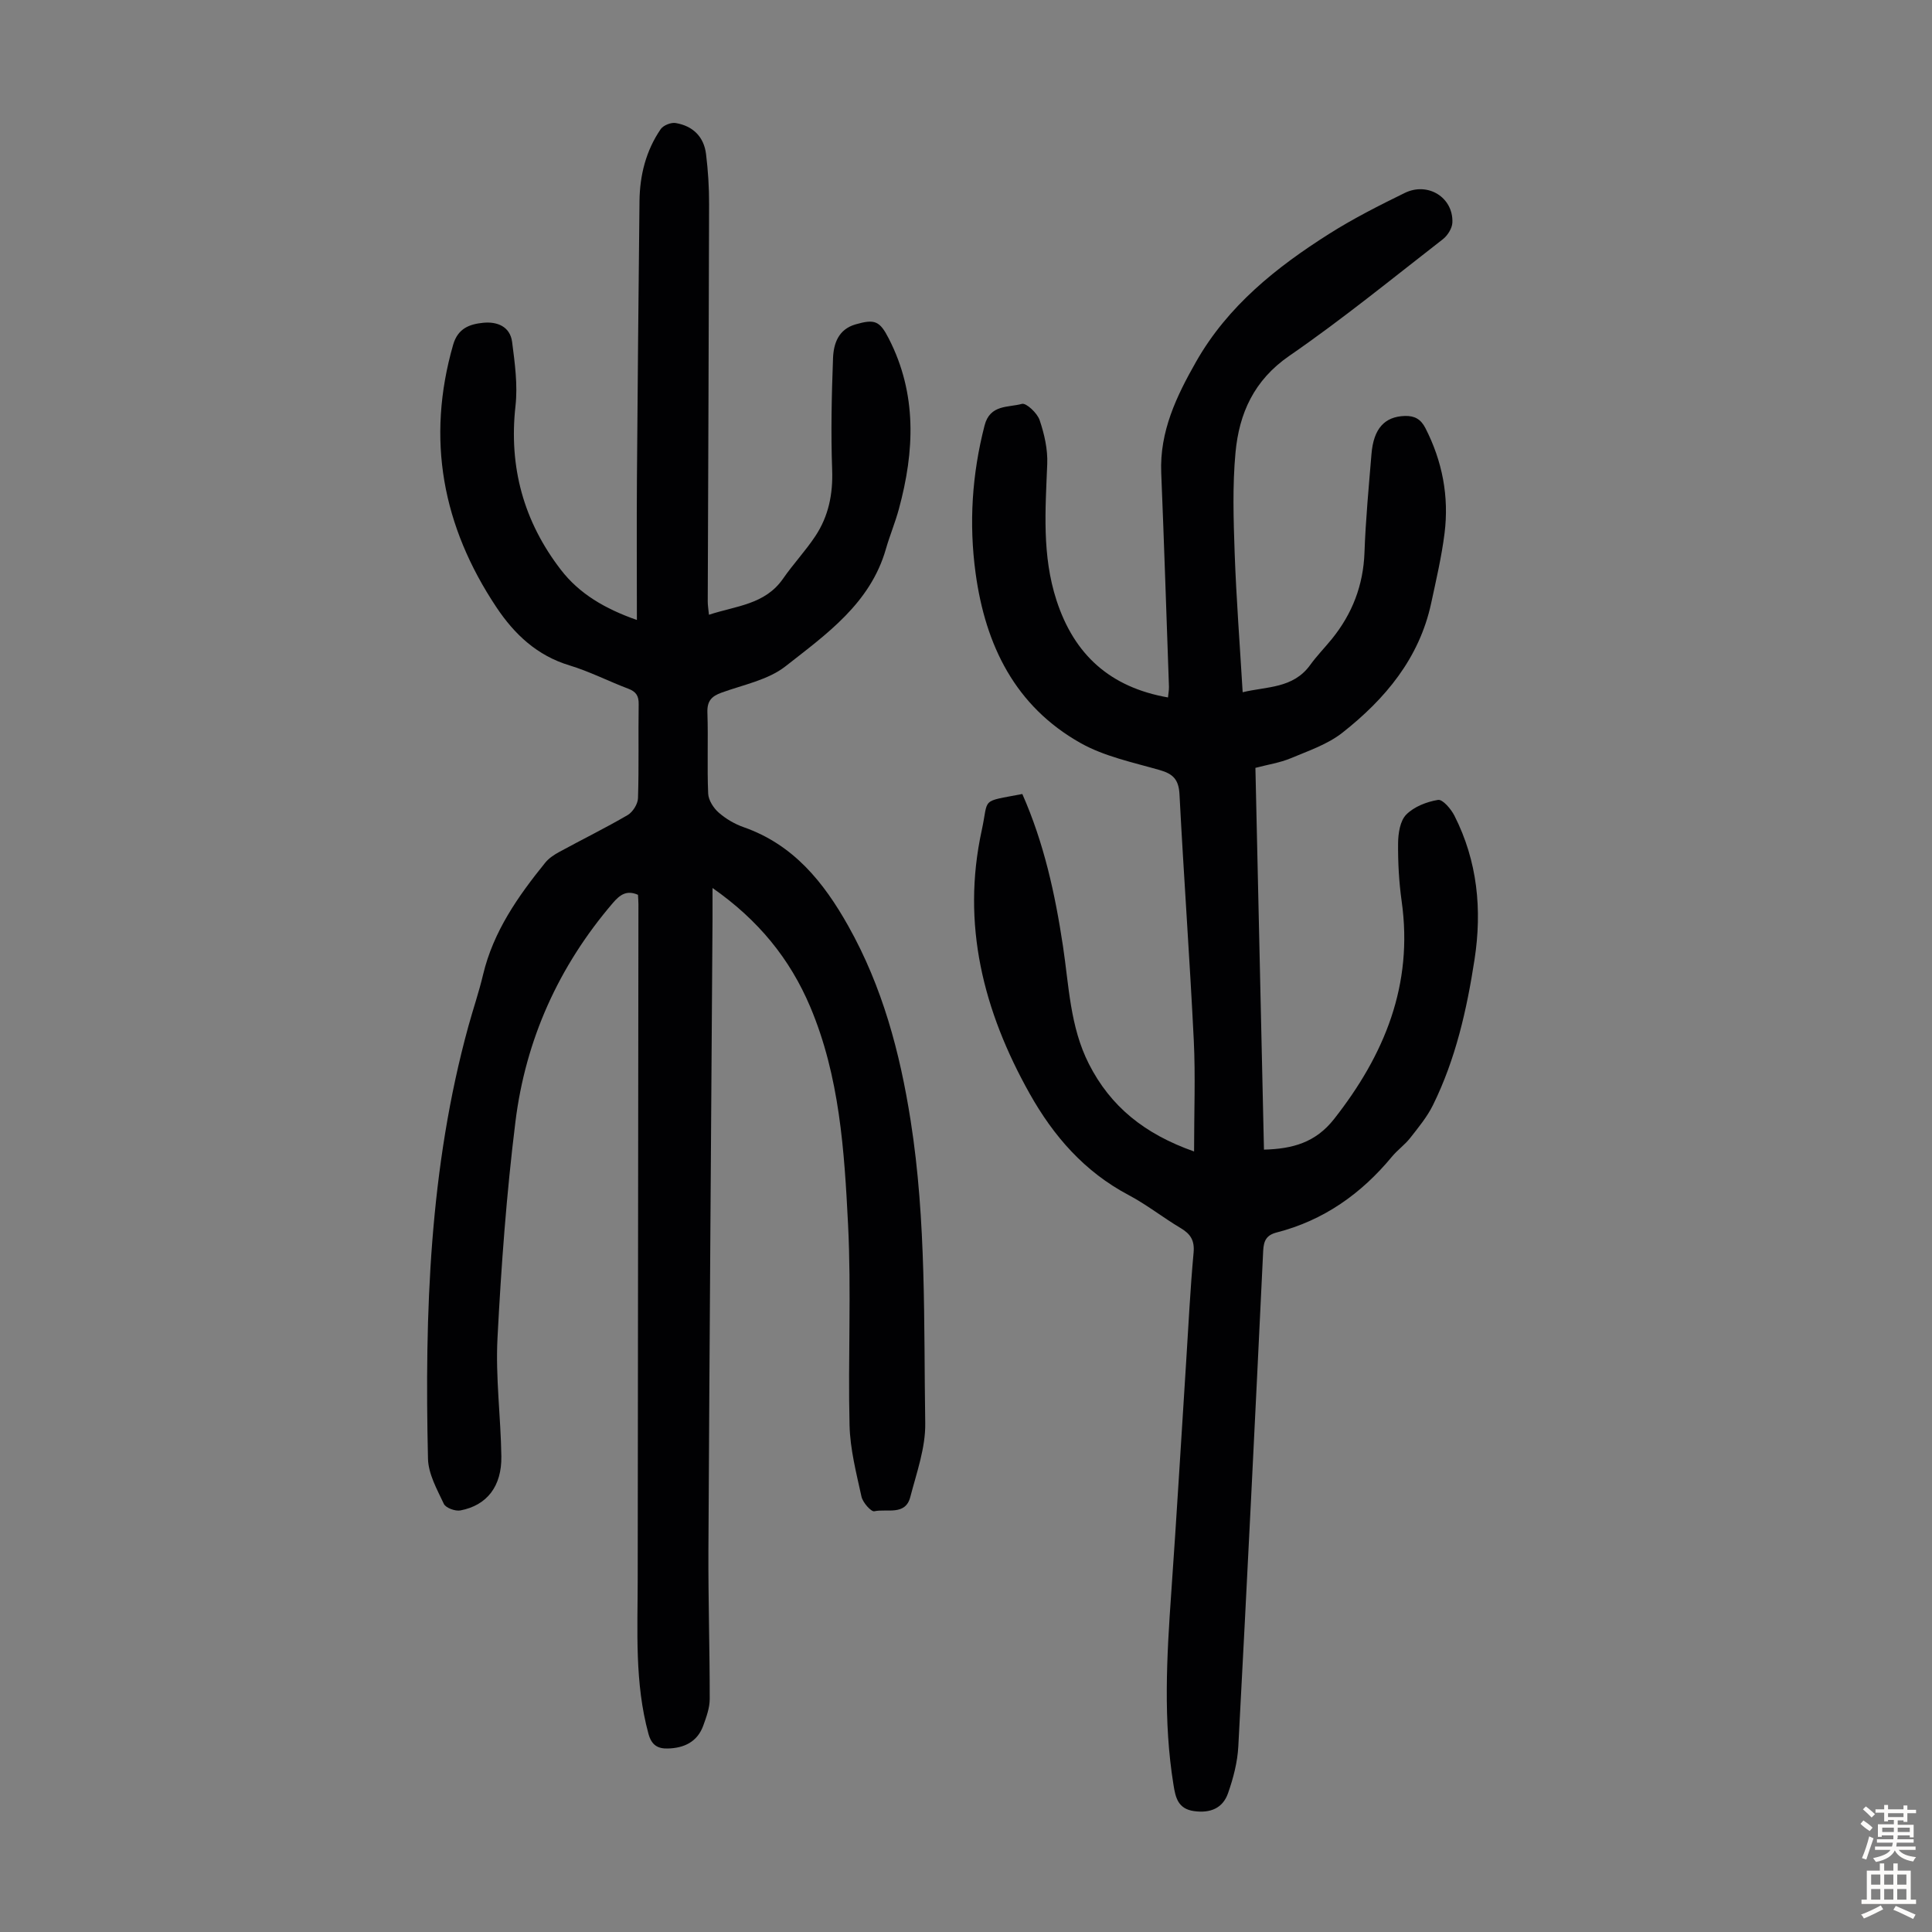 <svg enable-background="new 0 0 400 400" viewBox="0 0 400 400" xmlns="http://www.w3.org/2000/svg"><rect x="0" y="0" width="400" height="400" fill="#808080" stroke="none"/><path d="m131.86 128.36c0-10.09-.06-19.7.01-29.3.14-19.14.33-38.28.53-57.41.06-5.37 1.33-10.44 4.38-14.9.54-.8 2.14-1.44 3.1-1.28 3.55.59 5.86 2.82 6.3 6.44.42 3.43.64 6.9.63 10.36-.06 27.42-.19 54.85-.28 82.27 0 .76.13 1.52.25 2.74 5.62-1.86 11.61-2.09 15.34-7.47 2.1-3.03 4.65-5.74 6.68-8.8 2.73-4.11 3.67-8.68 3.49-13.71-.28-7.7-.11-15.43.18-23.13.11-3.03 1.11-5.99 4.66-7.01 3.99-1.15 5.01-.73 6.89 2.95 5.87 11.46 5.34 23.3 2.08 35.29-.76 2.8-1.89 5.49-2.69 8.28-3.22 11.25-12.33 17.63-20.78 24.27-3.62 2.84-8.75 3.82-13.26 5.46-2.07.75-2.99 1.75-2.91 4.11.19 5.59-.08 11.2.16 16.79.06 1.36 1.1 2.98 2.17 3.92 1.48 1.3 3.32 2.38 5.18 3.03 10.3 3.61 16.55 11.36 21.66 20.46 7.06 12.57 10.69 26.14 12.91 40.3 3.27 20.79 2.7 41.74 3.02 62.64.08 5.09-1.79 10.26-3.1 15.3-1.02 3.9-4.84 2.36-7.43 2.93-.67.15-2.41-1.82-2.67-3.03-1.07-4.88-2.35-9.82-2.47-14.77-.34-13.86.39-27.77-.31-41.61-.77-15.27-1.75-30.65-7.84-45.05-4.19-9.9-10.71-17.94-20.22-24.58 0 2.54.01 4.48 0 6.42-.29 43.54-.62 87.08-.85 130.62-.05 10.28.28 20.57.27 30.86 0 1.84-.69 3.73-1.33 5.5-1.22 3.39-3.98 4.68-7.37 4.76-2.05.05-3.34-.69-3.98-3.03-2.88-10.55-2.24-21.3-2.23-32.04.06-46.57.1-93.14.15-139.7 0-.66-.06-1.32-.09-1.98-2.38-1.04-3.77.02-5.21 1.7-11.23 13.12-18.07 28.31-20.17 45.32-1.84 14.85-2.94 29.82-3.71 44.77-.42 8.12.68 16.31.8 24.47.09 6.21-2.98 10.15-8.48 11.2-1.06.2-3.04-.52-3.43-1.37-1.41-2.99-3.21-6.19-3.28-9.35-.7-30.16.3-60.2 8.37-89.55.98-3.56 2.18-7.05 3.03-10.64 2.13-8.96 7.24-16.24 12.89-23.22.74-.91 1.83-1.63 2.88-2.2 4.71-2.57 9.54-4.94 14.17-7.64 1.06-.62 2.1-2.28 2.14-3.49.21-6.49.04-12.98.14-19.47.03-1.72-.54-2.59-2.15-3.2-4.08-1.54-7.99-3.56-12.15-4.82-6.73-2.03-11.41-6.43-15.15-12.04-11.17-16.76-14.58-34.79-8.96-54.36.98-3.4 3.41-4.26 6.21-4.54 2.89-.29 5.58.75 6 3.98.56 4.37 1.18 8.87.7 13.2-1.42 12.68 1.69 23.98 9.41 33.98 3.82 4.95 9.1 8.05 15.72 10.37z" fill="#010103"/><path d="m211.66 164.39c4.49 10.16 6.79 20.71 8.41 31.45 1.25 8.26 1.46 16.73 5.37 24.43 4.48 8.82 11.51 14.51 21.78 18.13 0-8.12.3-15.58-.06-23.01-.84-16.99-2.08-33.96-2.96-50.95-.16-3.01-1.3-4.21-4.07-5-5.56-1.6-11.45-2.81-16.41-5.6-13.53-7.61-19.69-20.21-21.73-35.15-1.41-10.33-.75-20.5 1.86-30.62 1.13-4.37 4.91-3.67 7.72-4.45.89-.25 3.18 1.9 3.67 3.35.98 2.88 1.7 6.06 1.58 9.08-.38 9.51-1.11 18.94 1.92 28.25 3.68 11.3 11.13 18 23.08 20.1.07-.8.22-1.52.2-2.23-.52-14.76-1-29.53-1.6-44.29-.35-8.57 3.18-15.9 7.23-23.01 6.55-11.52 16.6-19.54 27.56-26.47 4.99-3.16 10.31-5.85 15.62-8.45 4.82-2.36 10.08.95 9.87 6.13-.05 1.19-.98 2.67-1.96 3.44-10.52 8.17-20.86 16.61-31.81 24.16-7.31 5.04-10.37 11.89-11.13 19.99-.64 6.86-.42 13.84-.18 20.74.34 9.5 1.07 18.98 1.66 28.91 5-1.21 10.44-.75 13.97-5.63 1.37-1.9 3.03-3.59 4.51-5.41 4.21-5.21 6.49-11.08 6.74-17.86.24-6.82.89-13.62 1.45-20.42.43-5.28 2.73-7.75 6.9-7.88 2.03-.06 3.31.66 4.26 2.5 3.52 6.88 4.92 14.17 3.97 21.78-.61 4.87-1.74 9.67-2.77 14.48-2.46 11.43-9.53 19.85-18.38 26.82-3.06 2.41-7.03 3.75-10.7 5.29-2.23.93-4.7 1.3-7.31 1.99.59 26.39 1.18 52.64 1.77 79.04 5.92-.16 10.67-1.45 14.51-6.33 10.47-13.32 16.43-27.82 14-45.09-.56-3.98-.78-8.04-.74-12.05.02-2.02.41-4.61 1.69-5.9 1.62-1.64 4.25-2.66 6.58-3.04.96-.15 2.7 1.89 3.4 3.28 4.77 9.41 5.74 19.44 4.16 29.74-1.6 10.42-3.92 20.67-8.62 30.19-1.21 2.44-3.01 4.62-4.71 6.79-1.1 1.4-2.61 2.47-3.75 3.84-6.36 7.7-14.15 13.22-23.89 15.72-2.11.54-2.69 1.7-2.79 3.79-1.64 34.21-3.33 68.41-5.15 102.61-.17 3.27-1.04 6.59-2.13 9.7s-3.67 4.17-7.04 3.7c-3.34-.47-3.83-2.82-4.25-5.43-2.15-13.26-1.4-26.55-.46-39.85 1.12-15.85 2.05-31.71 3.07-47.57.49-7.59.85-15.2 1.55-22.77.23-2.54-.63-3.87-2.68-5.09-3.65-2.17-7.02-4.85-10.76-6.83-9.14-4.83-15.55-12.18-20.52-21.04-9.55-17.04-14.15-35.01-9.9-54.49 1.49-6.85-.4-5.82 8.4-7.51z" fill="#010103"/><g fill="#fcfbfa"><path d="m385.2 377.6.6-.7c.6.4 1.3.9 1.9 1.5l-.6.7c-.8-.5-1.4-1-1.9-1.5zm.3 7.1c.6-1.4 1.1-2.9 1.5-4.5.3.1.6.3.9.4-.5 1.4-1 2.9-1.5 4.4zm.2-10.1.6-.6c.7.5 1.3 1.1 1.9 1.6l-.7.7c-.6-.6-1.2-1.2-1.8-1.7zm8.4-.8h.8v.9h1.8v.7h-1.8v1.8h-.8v-.3h-1.2v.9h3.3v2.6h-.8v-.4h-2.5c0 .3 0 .6-.1.8h3.4v.7h-3.5c0 .3-.1.6-.1.8h4v.7h-3.5c.7.9 1.9 1.3 3.6 1.5-.2.2-.4.5-.6.9-1.9-.3-3.2-1.1-3.8-2.3-.5 1.1-1.8 2-3.9 2.4-.2-.3-.4-.5-.6-.8 1.9-.4 3.1-.9 3.6-1.7h-3.2v-.7h3.5c.1-.2.1-.5.2-.8h-3.3v-.7h3.4c0-.2 0-.5 0-.8h-2.4v.3h-.8v-2.6h3.3v-.9h-1.2v.3h-.8v-1.8h-1.8v-.7h1.8v-.9h.8v.9h3.2zm-4.4 5.5h2.4c0-.3 0-.6 0-.9h-2.4zm1.2-3.1h3.2v-.8h-3.2zm4.4 2.2h-2.4v.9h2.5v-.9z"/><path d="m389.2 385.8h.9v1.5h1.9v-1.5h.9v1.5h2.7v6h1.1v.9h-11.3v-.9h1.1v-6h2.7zm.2 8.7.5.8c-1.2.6-2.5 1.3-4 1.9-.2-.3-.3-.6-.6-.8 1.6-.6 3-1.3 4.1-1.9zm-2-4.3h1.9v-2.1h-1.9zm0 3.1h1.9v-2.2h-1.9zm2.7-3.1h1.9v-2.1h-1.9zm0 3.1h1.9v-2.2h-1.9zm2.4 1.3c1.4.6 2.7 1.2 4.1 1.8l-.5.9c-1.5-.7-2.8-1.4-4.1-1.9zm2.2-6.5h-1.9v2.1h1.9zm-1.9 5.2h1.9v-2.2h-1.9z"/></g></svg>